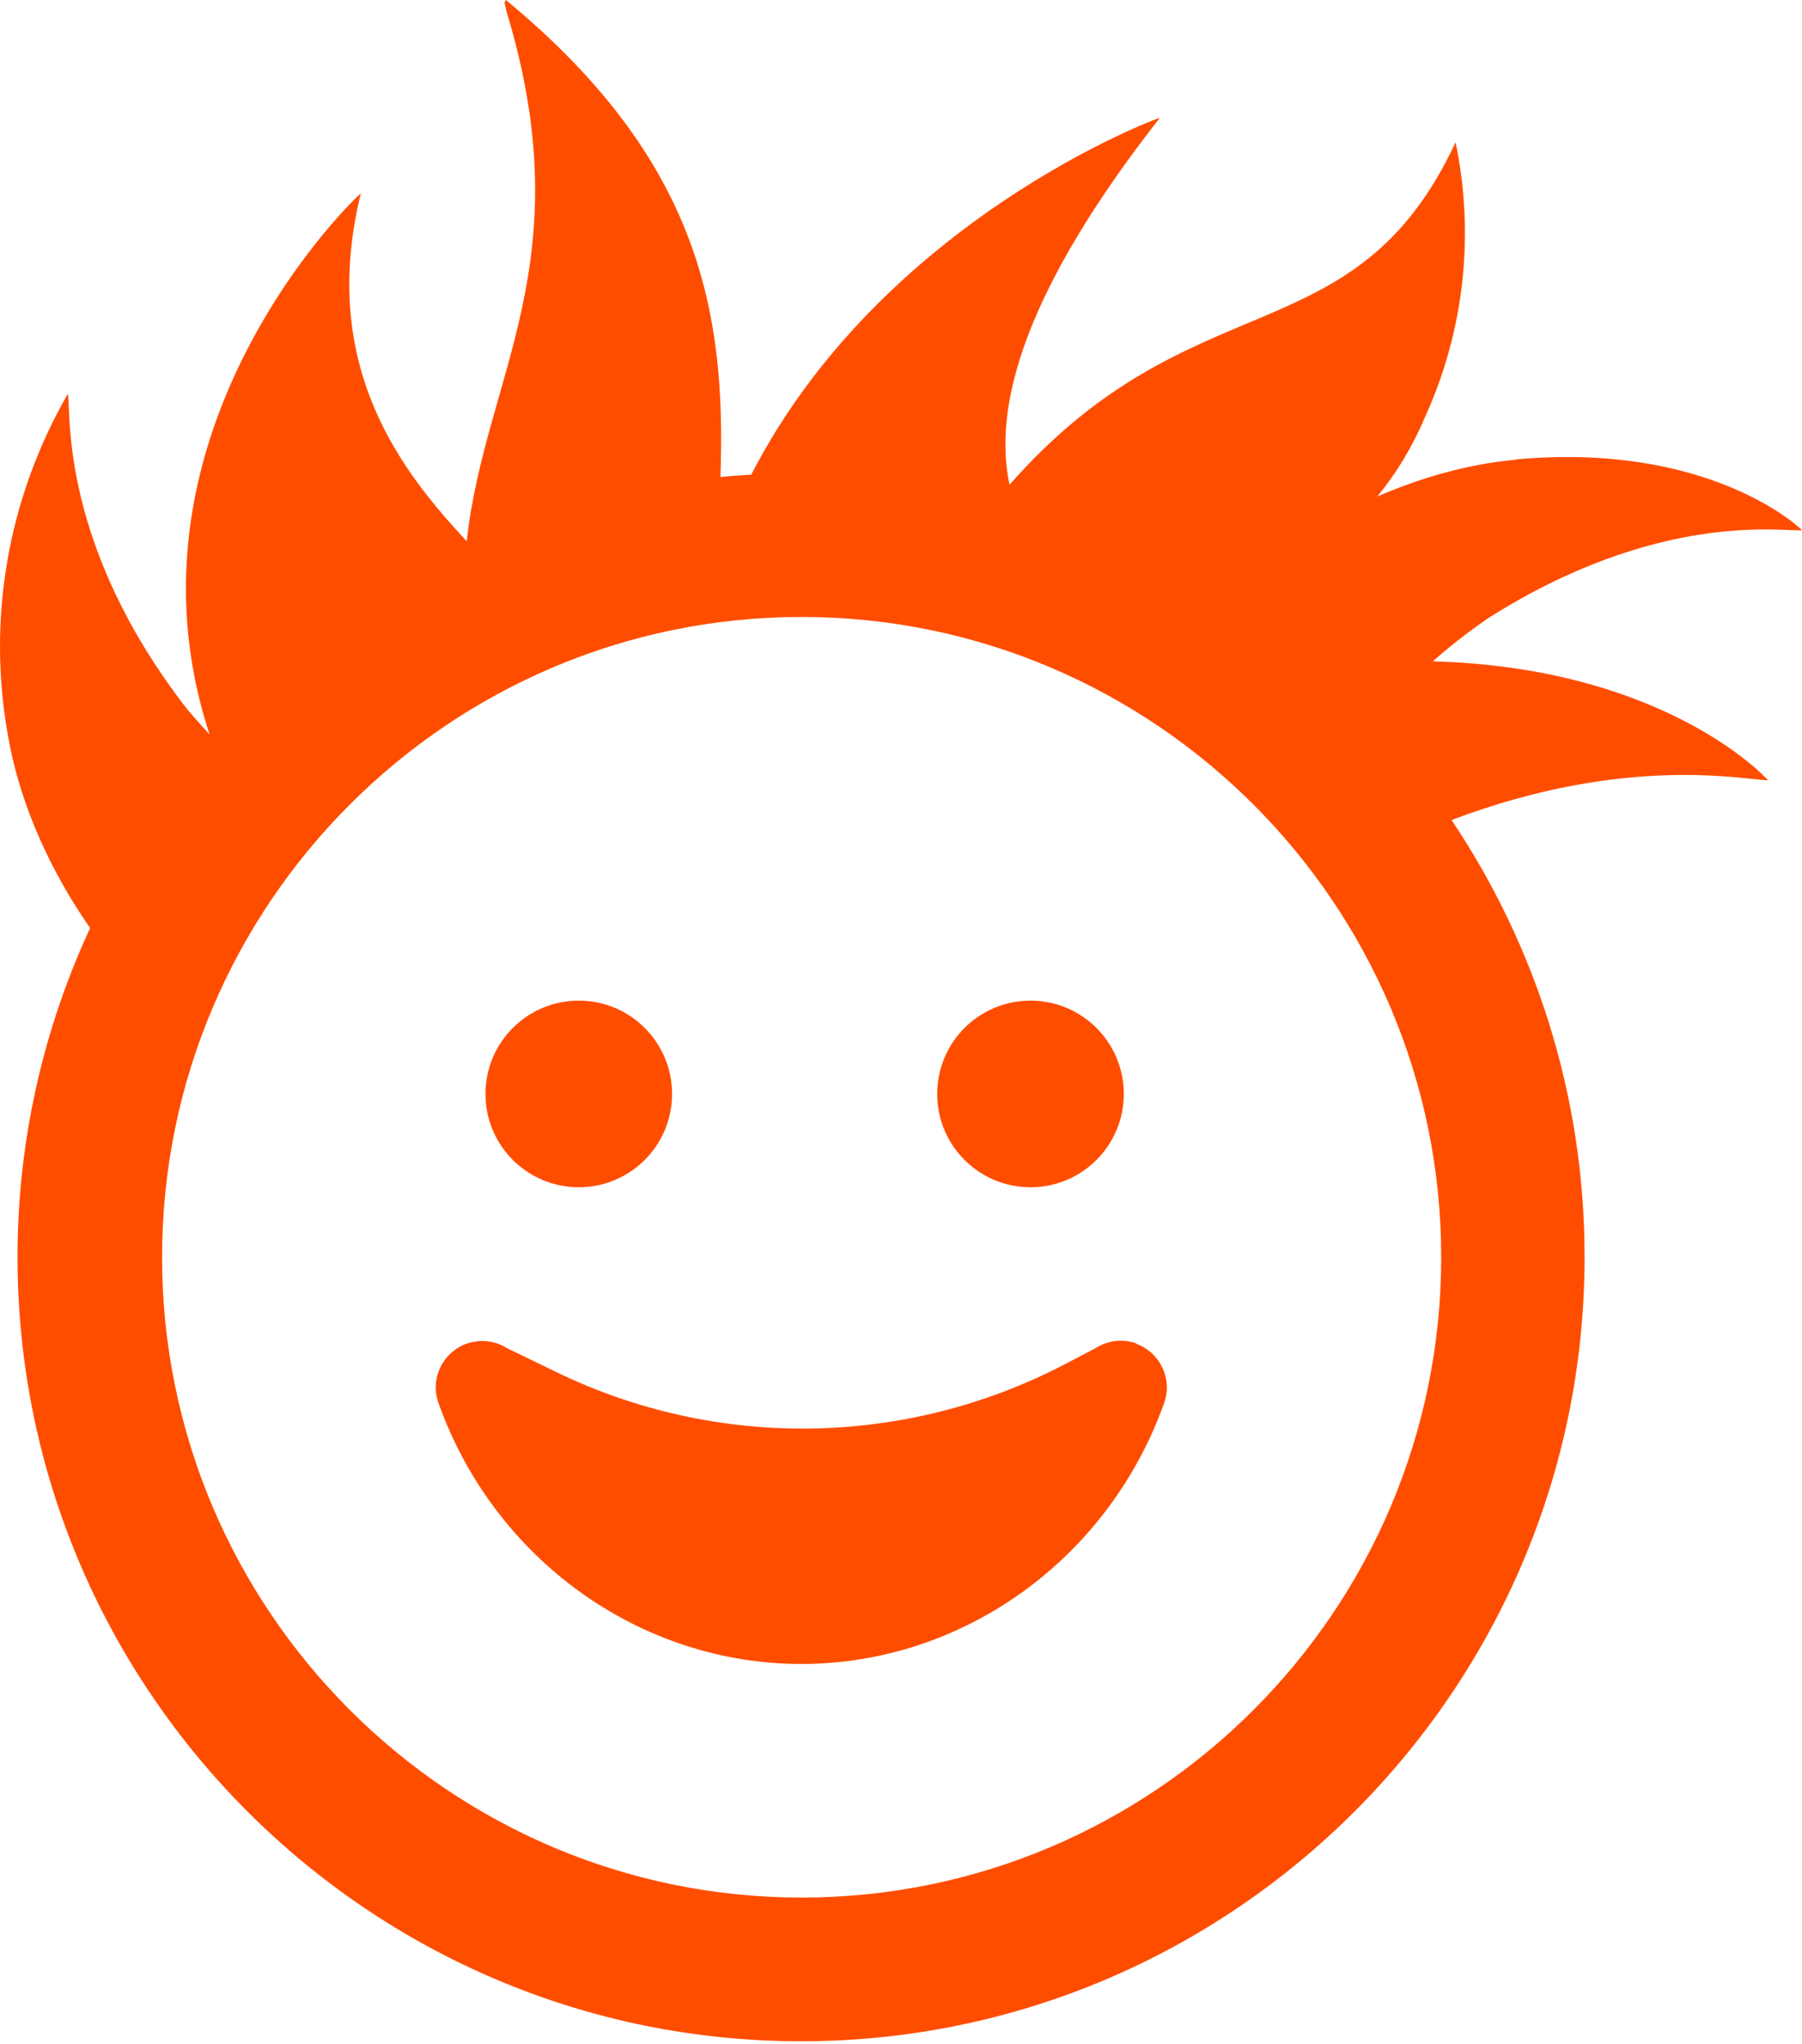 <svg xmlns="http://www.w3.org/2000/svg" width="112" height="127" viewBox="0 0 112 127" fill="none"><path d="M94.228 28.564C91.973 28.761 88.966 29.388 85.601 30.855C86.729 29.477 87.731 27.884 88.554 25.951C91.006 20.582 91.668 14.604 90.469 8.841C84.169 22.336 74.165 17.128 62.746 30.121C61.708 25.271 63.623 18.13 72.089 7.32C71.856 7.356 54.8 13.727 46.692 29.495C46.048 29.531 45.404 29.584 44.777 29.638C45.135 19.472 43.542 9.987 31.444 0C31.39 0.107 31.354 0.125 31.354 0.143C31.408 0.358 31.444 0.555 31.497 0.77C36.204 16.305 30.119 23.392 29.009 33.629C25 29.334 19.792 22.784 22.423 12.027C22.352 11.973 6.799 26.721 13.027 45.639C12.58 45.155 12.132 44.654 11.685 44.135C3.72 33.916 4.418 25.737 4.221 24.466C0.463 30.98 -0.844 38.569 0.535 45.925C1.071 48.932 2.467 53.156 5.6 57.666C2.718 63.894 1.089 70.82 1.089 78.105C1.089 104.987 22.942 126.839 49.788 126.839C76.635 126.839 98.487 104.969 98.487 78.105C98.487 68.064 95.427 58.722 90.219 50.954C101.154 46.82 108.51 48.484 109.888 48.484C109.691 48.234 103.373 41.486 89.055 41.093C90.058 40.198 91.203 39.303 92.474 38.426C103.051 31.714 110.783 33.039 112 32.949C111.839 32.752 106.201 27.455 94.21 28.547L94.228 28.564ZM89.575 78.123C89.575 100.065 71.731 117.909 49.824 117.909C27.918 117.909 10.074 100.065 10.074 78.123C10.074 56.18 27.918 38.336 49.824 38.336C71.731 38.336 89.575 56.18 89.575 78.123Z" fill="#FF4D00"></path><path d="M64.049 73.773C67.252 73.773 69.848 71.178 69.848 67.975C69.848 64.771 67.252 62.176 64.049 62.176C60.845 62.176 58.25 64.771 58.25 67.975C58.25 71.178 60.845 73.773 64.049 73.773Z" fill="#FF4D00"></path><path d="M35.973 73.773C39.176 73.773 41.771 71.178 41.771 67.975C41.771 64.771 39.176 62.176 35.973 62.176C32.769 62.176 30.174 64.771 30.174 67.975C30.174 71.178 32.769 73.773 35.973 73.773Z" fill="#FF4D00"></path><path d="M70.636 83.474C69.759 83.17 68.846 83.296 68.113 83.761L66.09 84.817C56.211 89.935 44.488 90.097 34.483 85.21L31.53 83.779C30.796 83.313 29.884 83.188 29.007 83.492C27.503 84.029 26.716 85.676 27.253 87.179C30.707 96.88 39.763 103.394 49.803 103.394C59.844 103.394 68.9 96.88 72.354 87.179C72.891 85.676 72.104 84.029 70.6 83.492L70.636 83.474Z" fill="#FF4D00"></path></svg>